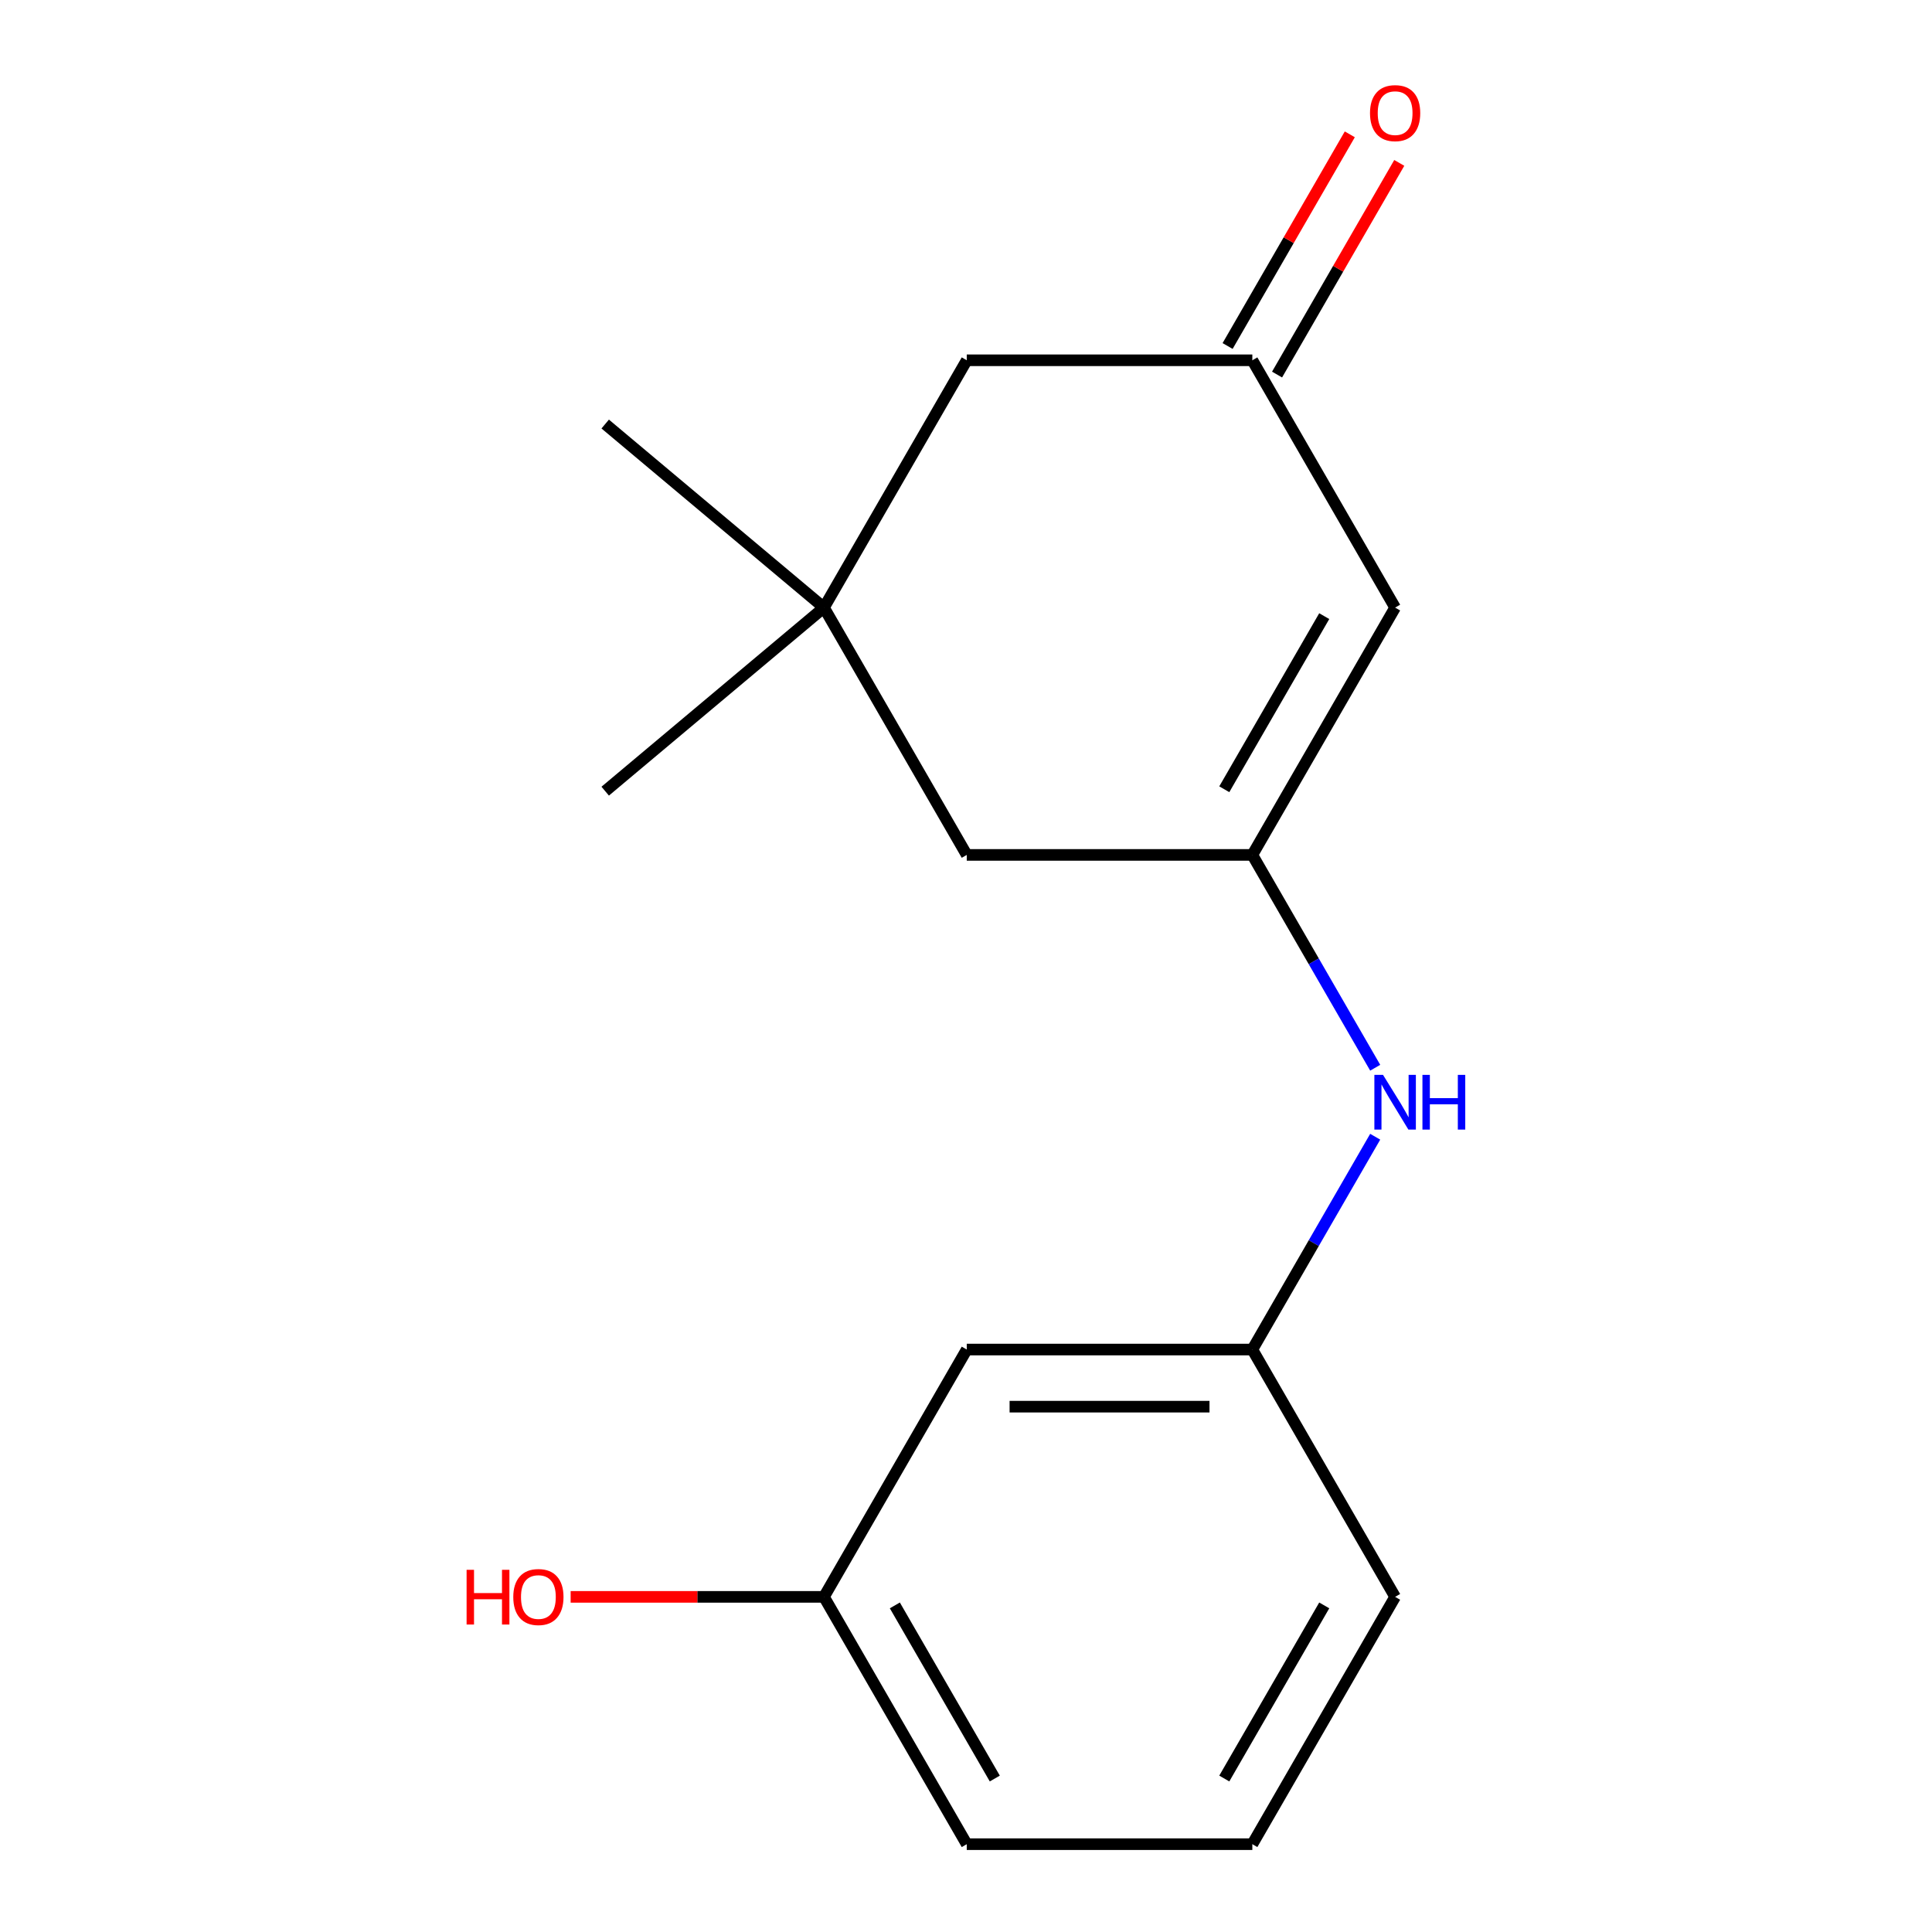 <?xml version='1.0' encoding='iso-8859-1'?>
<svg version='1.1' baseProfile='full'
              xmlns='http://www.w3.org/2000/svg'
                      xmlns:rdkit='http://www.rdkit.org/xml'
                      xmlns:xlink='http://www.w3.org/1999/xlink'
                  xml:space='preserve'
width='1000px' height='1000px' viewBox='0 0 1000 1000'>
<!-- END OF HEADER -->
<rect style='opacity:1.0;fill:#FFFFFF;stroke:none' width='1000' height='1000' x='0' y='0'> </rect>
<path class='bond-0' d='M 648.205,442.502 L 722.112,314.492' style='fill:none;fill-rule:evenodd;stroke:#000000;stroke-width:6px;stroke-linecap:butt;stroke-linejoin:miter;stroke-opacity:1' />
<path class='bond-0' d='M 633.689,408.519 L 685.424,318.912' style='fill:none;fill-rule:evenodd;stroke:#000000;stroke-width:6px;stroke-linecap:butt;stroke-linejoin:miter;stroke-opacity:1' />
<path class='bond-2' d='M 648.205,442.502 L 680.004,497.58' style='fill:none;fill-rule:evenodd;stroke:#000000;stroke-width:6px;stroke-linecap:butt;stroke-linejoin:miter;stroke-opacity:1' />
<path class='bond-2' d='M 680.004,497.58 L 711.803,552.658' style='fill:none;fill-rule:evenodd;stroke:#0000FF;stroke-width:6px;stroke-linecap:butt;stroke-linejoin:miter;stroke-opacity:1' />
<path class='bond-4' d='M 648.205,442.502 L 500.391,442.502' style='fill:none;fill-rule:evenodd;stroke:#000000;stroke-width:6px;stroke-linecap:butt;stroke-linejoin:miter;stroke-opacity:1' />
<path class='bond-1' d='M 722.112,314.492 L 648.205,186.481' style='fill:none;fill-rule:evenodd;stroke:#000000;stroke-width:6px;stroke-linecap:butt;stroke-linejoin:miter;stroke-opacity:1' />
<path class='bond-7' d='M 661.006,193.872 L 692.632,139.094' style='fill:none;fill-rule:evenodd;stroke:#000000;stroke-width:6px;stroke-linecap:butt;stroke-linejoin:miter;stroke-opacity:1' />
<path class='bond-7' d='M 692.632,139.094 L 724.258,84.316' style='fill:none;fill-rule:evenodd;stroke:#FF0000;stroke-width:6px;stroke-linecap:butt;stroke-linejoin:miter;stroke-opacity:1' />
<path class='bond-7' d='M 635.404,179.09 L 667.03,124.312' style='fill:none;fill-rule:evenodd;stroke:#000000;stroke-width:6px;stroke-linecap:butt;stroke-linejoin:miter;stroke-opacity:1' />
<path class='bond-7' d='M 667.03,124.312 L 698.656,69.535' style='fill:none;fill-rule:evenodd;stroke:#FF0000;stroke-width:6px;stroke-linecap:butt;stroke-linejoin:miter;stroke-opacity:1' />
<path class='bond-16' d='M 648.205,186.481 L 500.391,186.481' style='fill:none;fill-rule:evenodd;stroke:#000000;stroke-width:6px;stroke-linecap:butt;stroke-linejoin:miter;stroke-opacity:1' />
<path class='bond-5' d='M 711.803,588.369 L 680.004,643.446' style='fill:none;fill-rule:evenodd;stroke:#0000FF;stroke-width:6px;stroke-linecap:butt;stroke-linejoin:miter;stroke-opacity:1' />
<path class='bond-5' d='M 680.004,643.446 L 648.205,698.524' style='fill:none;fill-rule:evenodd;stroke:#000000;stroke-width:6px;stroke-linecap:butt;stroke-linejoin:miter;stroke-opacity:1' />
<path class='bond-3' d='M 426.484,314.492 L 500.391,442.502' style='fill:none;fill-rule:evenodd;stroke:#000000;stroke-width:6px;stroke-linecap:butt;stroke-linejoin:miter;stroke-opacity:1' />
<path class='bond-8' d='M 426.484,314.492 L 500.391,186.481' style='fill:none;fill-rule:evenodd;stroke:#000000;stroke-width:6px;stroke-linecap:butt;stroke-linejoin:miter;stroke-opacity:1' />
<path class='bond-11' d='M 426.484,314.492 L 313.252,409.505' style='fill:none;fill-rule:evenodd;stroke:#000000;stroke-width:6px;stroke-linecap:butt;stroke-linejoin:miter;stroke-opacity:1' />
<path class='bond-12' d='M 426.484,314.492 L 313.252,219.479' style='fill:none;fill-rule:evenodd;stroke:#000000;stroke-width:6px;stroke-linecap:butt;stroke-linejoin:miter;stroke-opacity:1' />
<path class='bond-6' d='M 648.205,698.524 L 500.391,698.524' style='fill:none;fill-rule:evenodd;stroke:#000000;stroke-width:6px;stroke-linecap:butt;stroke-linejoin:miter;stroke-opacity:1' />
<path class='bond-6' d='M 626.033,728.087 L 522.563,728.087' style='fill:none;fill-rule:evenodd;stroke:#000000;stroke-width:6px;stroke-linecap:butt;stroke-linejoin:miter;stroke-opacity:1' />
<path class='bond-14' d='M 648.205,698.524 L 722.112,826.535' style='fill:none;fill-rule:evenodd;stroke:#000000;stroke-width:6px;stroke-linecap:butt;stroke-linejoin:miter;stroke-opacity:1' />
<path class='bond-9' d='M 500.391,698.524 L 426.484,826.535' style='fill:none;fill-rule:evenodd;stroke:#000000;stroke-width:6px;stroke-linecap:butt;stroke-linejoin:miter;stroke-opacity:1' />
<path class='bond-10' d='M 426.484,826.535 L 360.924,826.535' style='fill:none;fill-rule:evenodd;stroke:#000000;stroke-width:6px;stroke-linecap:butt;stroke-linejoin:miter;stroke-opacity:1' />
<path class='bond-10' d='M 360.924,826.535 L 295.365,826.535' style='fill:none;fill-rule:evenodd;stroke:#FF0000;stroke-width:6px;stroke-linecap:butt;stroke-linejoin:miter;stroke-opacity:1' />
<path class='bond-17' d='M 426.484,826.535 L 500.391,954.545' style='fill:none;fill-rule:evenodd;stroke:#000000;stroke-width:6px;stroke-linecap:butt;stroke-linejoin:miter;stroke-opacity:1' />
<path class='bond-17' d='M 463.172,830.955 L 514.907,920.562' style='fill:none;fill-rule:evenodd;stroke:#000000;stroke-width:6px;stroke-linecap:butt;stroke-linejoin:miter;stroke-opacity:1' />
<path class='bond-13' d='M 648.205,954.545 L 722.112,826.535' style='fill:none;fill-rule:evenodd;stroke:#000000;stroke-width:6px;stroke-linecap:butt;stroke-linejoin:miter;stroke-opacity:1' />
<path class='bond-13' d='M 633.689,920.562 L 685.424,830.955' style='fill:none;fill-rule:evenodd;stroke:#000000;stroke-width:6px;stroke-linecap:butt;stroke-linejoin:miter;stroke-opacity:1' />
<path class='bond-15' d='M 648.205,954.545 L 500.391,954.545' style='fill:none;fill-rule:evenodd;stroke:#000000;stroke-width:6px;stroke-linecap:butt;stroke-linejoin:miter;stroke-opacity:1' />
<path  class='atom-3' d='M 715.852 556.353
L 725.132 571.353
Q 726.052 572.833, 727.532 575.513
Q 729.012 578.193, 729.092 578.353
L 729.092 556.353
L 732.852 556.353
L 732.852 584.673
L 728.972 584.673
L 719.012 568.273
Q 717.852 566.353, 716.612 564.153
Q 715.412 561.953, 715.052 561.273
L 715.052 584.673
L 711.372 584.673
L 711.372 556.353
L 715.852 556.353
' fill='#0000FF'/>
<path  class='atom-3' d='M 736.252 556.353
L 740.092 556.353
L 740.092 568.393
L 754.572 568.393
L 754.572 556.353
L 758.412 556.353
L 758.412 584.673
L 754.572 584.673
L 754.572 571.593
L 740.092 571.593
L 740.092 584.673
L 736.252 584.673
L 736.252 556.353
' fill='#0000FF'/>
<path  class='atom-8' d='M 709.112 58.55
Q 709.112 51.75, 712.472 47.95
Q 715.832 44.15, 722.112 44.15
Q 728.392 44.15, 731.752 47.95
Q 735.112 51.75, 735.112 58.55
Q 735.112 65.43, 731.712 69.35
Q 728.312 73.23, 722.112 73.23
Q 715.872 73.23, 712.472 69.35
Q 709.112 65.47, 709.112 58.55
M 722.112 70.03
Q 726.432 70.03, 728.752 67.15
Q 731.112 64.23, 731.112 58.55
Q 731.112 52.99, 728.752 50.19
Q 726.432 47.35, 722.112 47.35
Q 717.792 47.35, 715.432 50.15
Q 713.112 52.95, 713.112 58.55
Q 713.112 64.27, 715.432 67.15
Q 717.792 70.03, 722.112 70.03
' fill='#FF0000'/>
<path  class='atom-11' d='M 241.51 812.535
L 245.35 812.535
L 245.35 824.575
L 259.83 824.575
L 259.83 812.535
L 263.67 812.535
L 263.67 840.855
L 259.83 840.855
L 259.83 827.775
L 245.35 827.775
L 245.35 840.855
L 241.51 840.855
L 241.51 812.535
' fill='#FF0000'/>
<path  class='atom-11' d='M 265.67 826.615
Q 265.67 819.815, 269.03 816.015
Q 272.39 812.215, 278.67 812.215
Q 284.95 812.215, 288.31 816.015
Q 291.67 819.815, 291.67 826.615
Q 291.67 833.495, 288.27 837.415
Q 284.87 841.295, 278.67 841.295
Q 272.43 841.295, 269.03 837.415
Q 265.67 833.535, 265.67 826.615
M 278.67 838.095
Q 282.99 838.095, 285.31 835.215
Q 287.67 832.295, 287.67 826.615
Q 287.67 821.055, 285.31 818.255
Q 282.99 815.415, 278.67 815.415
Q 274.35 815.415, 271.99 818.215
Q 269.67 821.015, 269.67 826.615
Q 269.67 832.335, 271.99 835.215
Q 274.35 838.095, 278.67 838.095
' fill='#FF0000'/>
</svg>
